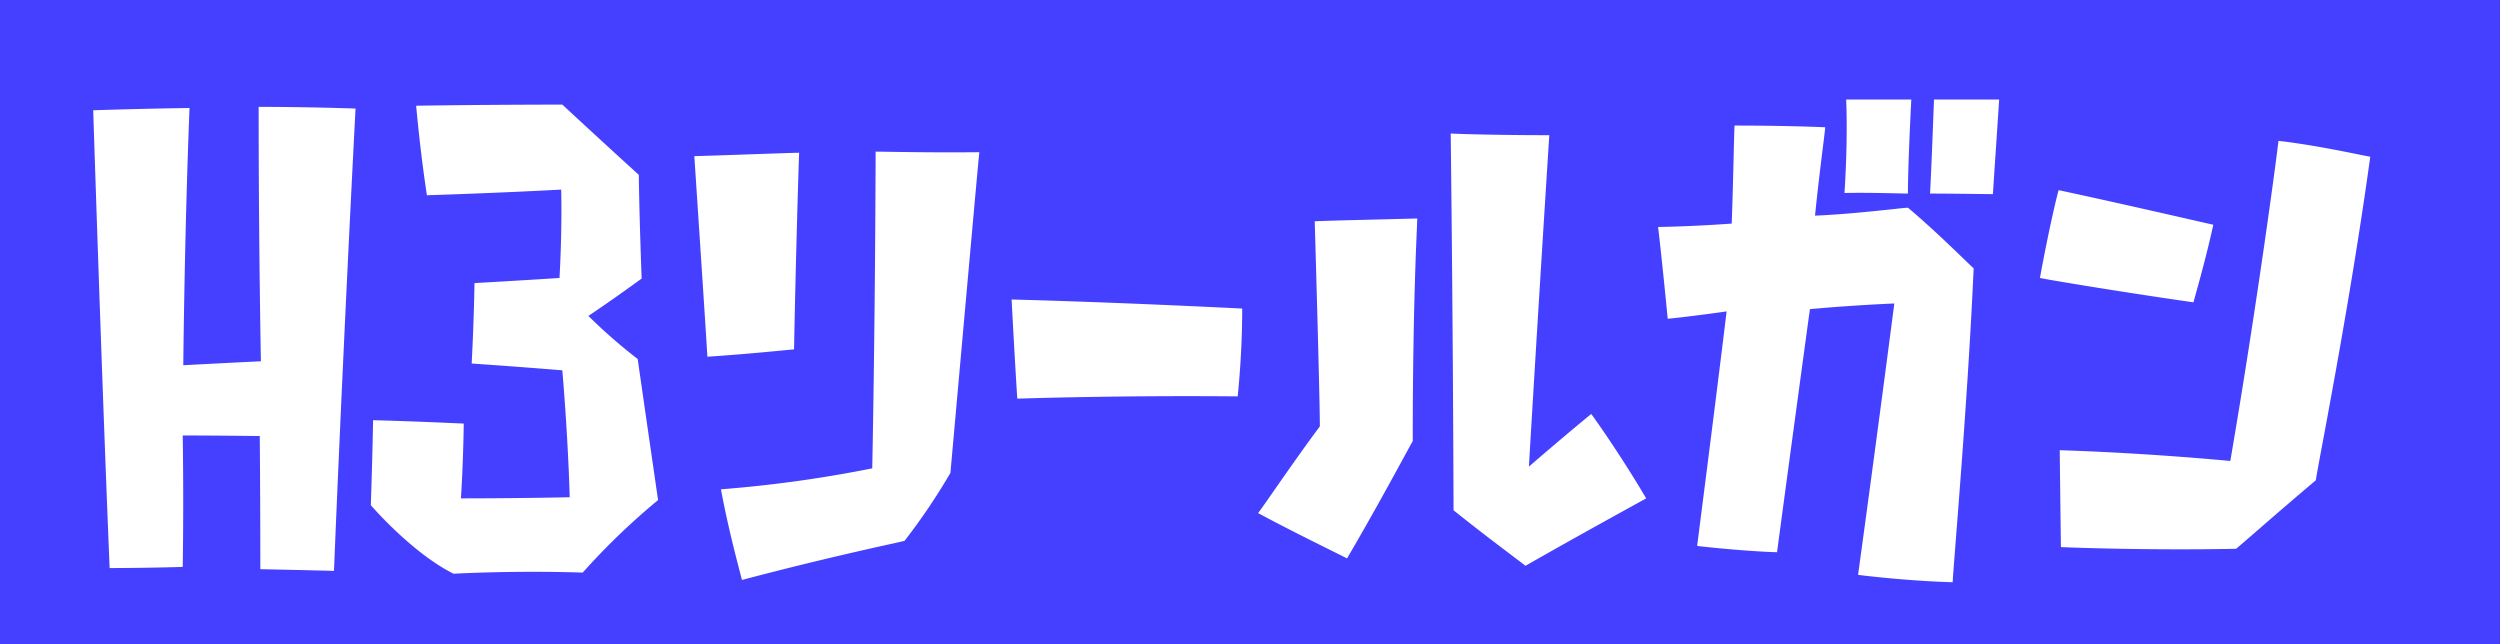 <svg data-name="グループ 75" xmlns="http://www.w3.org/2000/svg" width="353" height="91"><rect width="100%" height="100%" fill="#333333" stroke="none"/><path data-name="長方形 909" d="M1805.99 5143h353v90.99h-353V5143Z" transform="translate(-1806 -5143)" style="fill-rule:evenodd;fill:#4540ff"/><path d="M1853.16 5223.61s1.04-26.48 3.04-65.28c0 0-6.48-.24-13.68-.24 0 19.84.32 35.92.32 35.92-6.48.32-10.96.56-10.96.56s.16-18.08.88-36.32c0 0-6.24.08-13.6.32 0 0 1.2 37.6 2.32 64.64 0 0 4.88 0 10.32-.16.16-9.76 0-18.56 0-18.56 5.04 0 10.88.08 10.88.08s.08 9.92.08 18.8c0 0 4.16.08 10.4.24Zm5.2-9.28s5.76 6.72 11.68 9.68c0 0 8.48-.48 18.24-.16a97.3 97.3 0 0 1 10.64-10.24s-1.36-9.36-2.88-19.92a75.694 75.694 0 0 1-6.96-6.08s3.36-2.24 7.52-5.28c0 0-.32-8.24-.4-14.64 0 0-4.24-3.84-10.8-9.92 0 0-10.72 0-20.64.16 0 0 .56 6.4 1.52 12.64 0 0 10.24-.32 18.96-.8 0 0 .16 5.44-.24 12.48 0 0-6.16.4-12 .72 0 0-.08 5.36-.4 11.36 0 0 6 .4 12.8.96 0 0 .8 9.12 1.04 17.92 0 0-7.2.16-15.36.16 0 0 .32-4.56.4-10.56 0 0-6.72-.32-12.8-.48 0 0-.08 4.88-.32 12Zm81.84-4.56c1.92-21.44 3.84-42.96 4.08-45.28-7.04.08-13.44-.08-14.64-.08-.08 26-.48 44.72-.48 44.72a179.543 179.543 0 0 1-21.36 2.96c1.12 6.08 2.72 11.76 2.96 12.8 13.04-3.44 22.08-5.28 22.96-5.52a87.954 87.954 0 0 0 6.48-9.6Zm-22.08-17.44c.24-12.72.64-25.92.72-27.76-1.12 0-6.96.24-14.8.48.96 14.56 1.76 26.64 1.84 28.32 6-.4 11.28-.96 12.24-1.04Zm63.28-5.76s-17.12-.88-32.56-1.28c0 0 .4 7.76.8 14 0 0 14-.48 31.12-.32a124.074 124.074 0 0 0 .64-12.4Zm24.08 18.72c0-19.04.56-29.04.64-31.44-6.16.16-13.28.32-14.48.4.8 27.76.72 28.96.72 28.96-3.76 5.04-7.84 11.12-8.72 12.24 5.68 3.04 11.52 5.84 12.56 6.4 4.56-7.76 8.88-15.92 9.28-16.56Zm15.92 17.6c7.84-4.48 15.76-8.8 17.04-9.52-3.44-5.84-7.04-10.96-7.76-11.92-4.48 3.68-8.8 7.44-8.8 7.44 1.2-20.4 2.72-44.32 2.88-46.8-6.72 0-12.72-.16-13.92-.24.32 26.8.4 51.52.4 53.2 4.48 3.6 9.36 7.2 10.16 7.84Zm60.32 2.32c.08-2.24 2.08-24.64 2.96-44.32-.56-.48-5.52-5.44-9.28-8.56-.72 0-7.36.88-13.12 1.12.64-6.32 1.36-11.36 1.44-12.48-5.76-.24-11.68-.24-12.8-.24-.08 1.12-.16 7.12-.4 13.84 0 0-5.2.4-10.4.48.16 1.2.8 7.12 1.36 12.96.96-.08 5.04-.56 8.32-1.04-1.76 14.48-3.92 31.12-4.16 33.12 5.6.64 10.32.88 11.28.88.24-1.84 2.64-19.68 4.64-34.32 6.08-.56 11.92-.8 11.92-.8s-2.48 19.12-5.12 38.32c1.2.16 7.36.88 13.36 1.04Zm-6.32-54.88c0-3.84.4-11.92.48-13.28h-9.2c.24 5.84-.16 12-.24 13.2 3.52-.08 7.92.08 8.96.08Zm12 .08c.24-3.84.8-11.92.88-13.36h-9.2c-.24 6.48-.48 12.16-.56 13.28 2.88 0 7.84.08 8.88.08Zm45.6 40.4c.16-1.52 4.72-24.08 7.68-45.68-1.04-.16-7.36-1.6-12.96-2.24-.24 2.24-3.04 23.28-6.8 45.2 0 0-11.44-1.12-24.08-1.52 0 1.2.08 7.04.16 13.68 1.68.08 12.8.48 24.72.24.56-.4 5.12-4.48 11.28-9.68Zm-17.28-25.12c.24-.96 1.68-5.84 2.8-10.96-1.52-.32-11.76-2.72-21.84-4.88-.32 1.04-1.6 6.64-2.64 12.4 1.52.32 12.16 2.08 21.68 3.44Z" transform="translate(-1806 -5143)" style="fill:#fff;fill-rule:evenodd"/></svg>